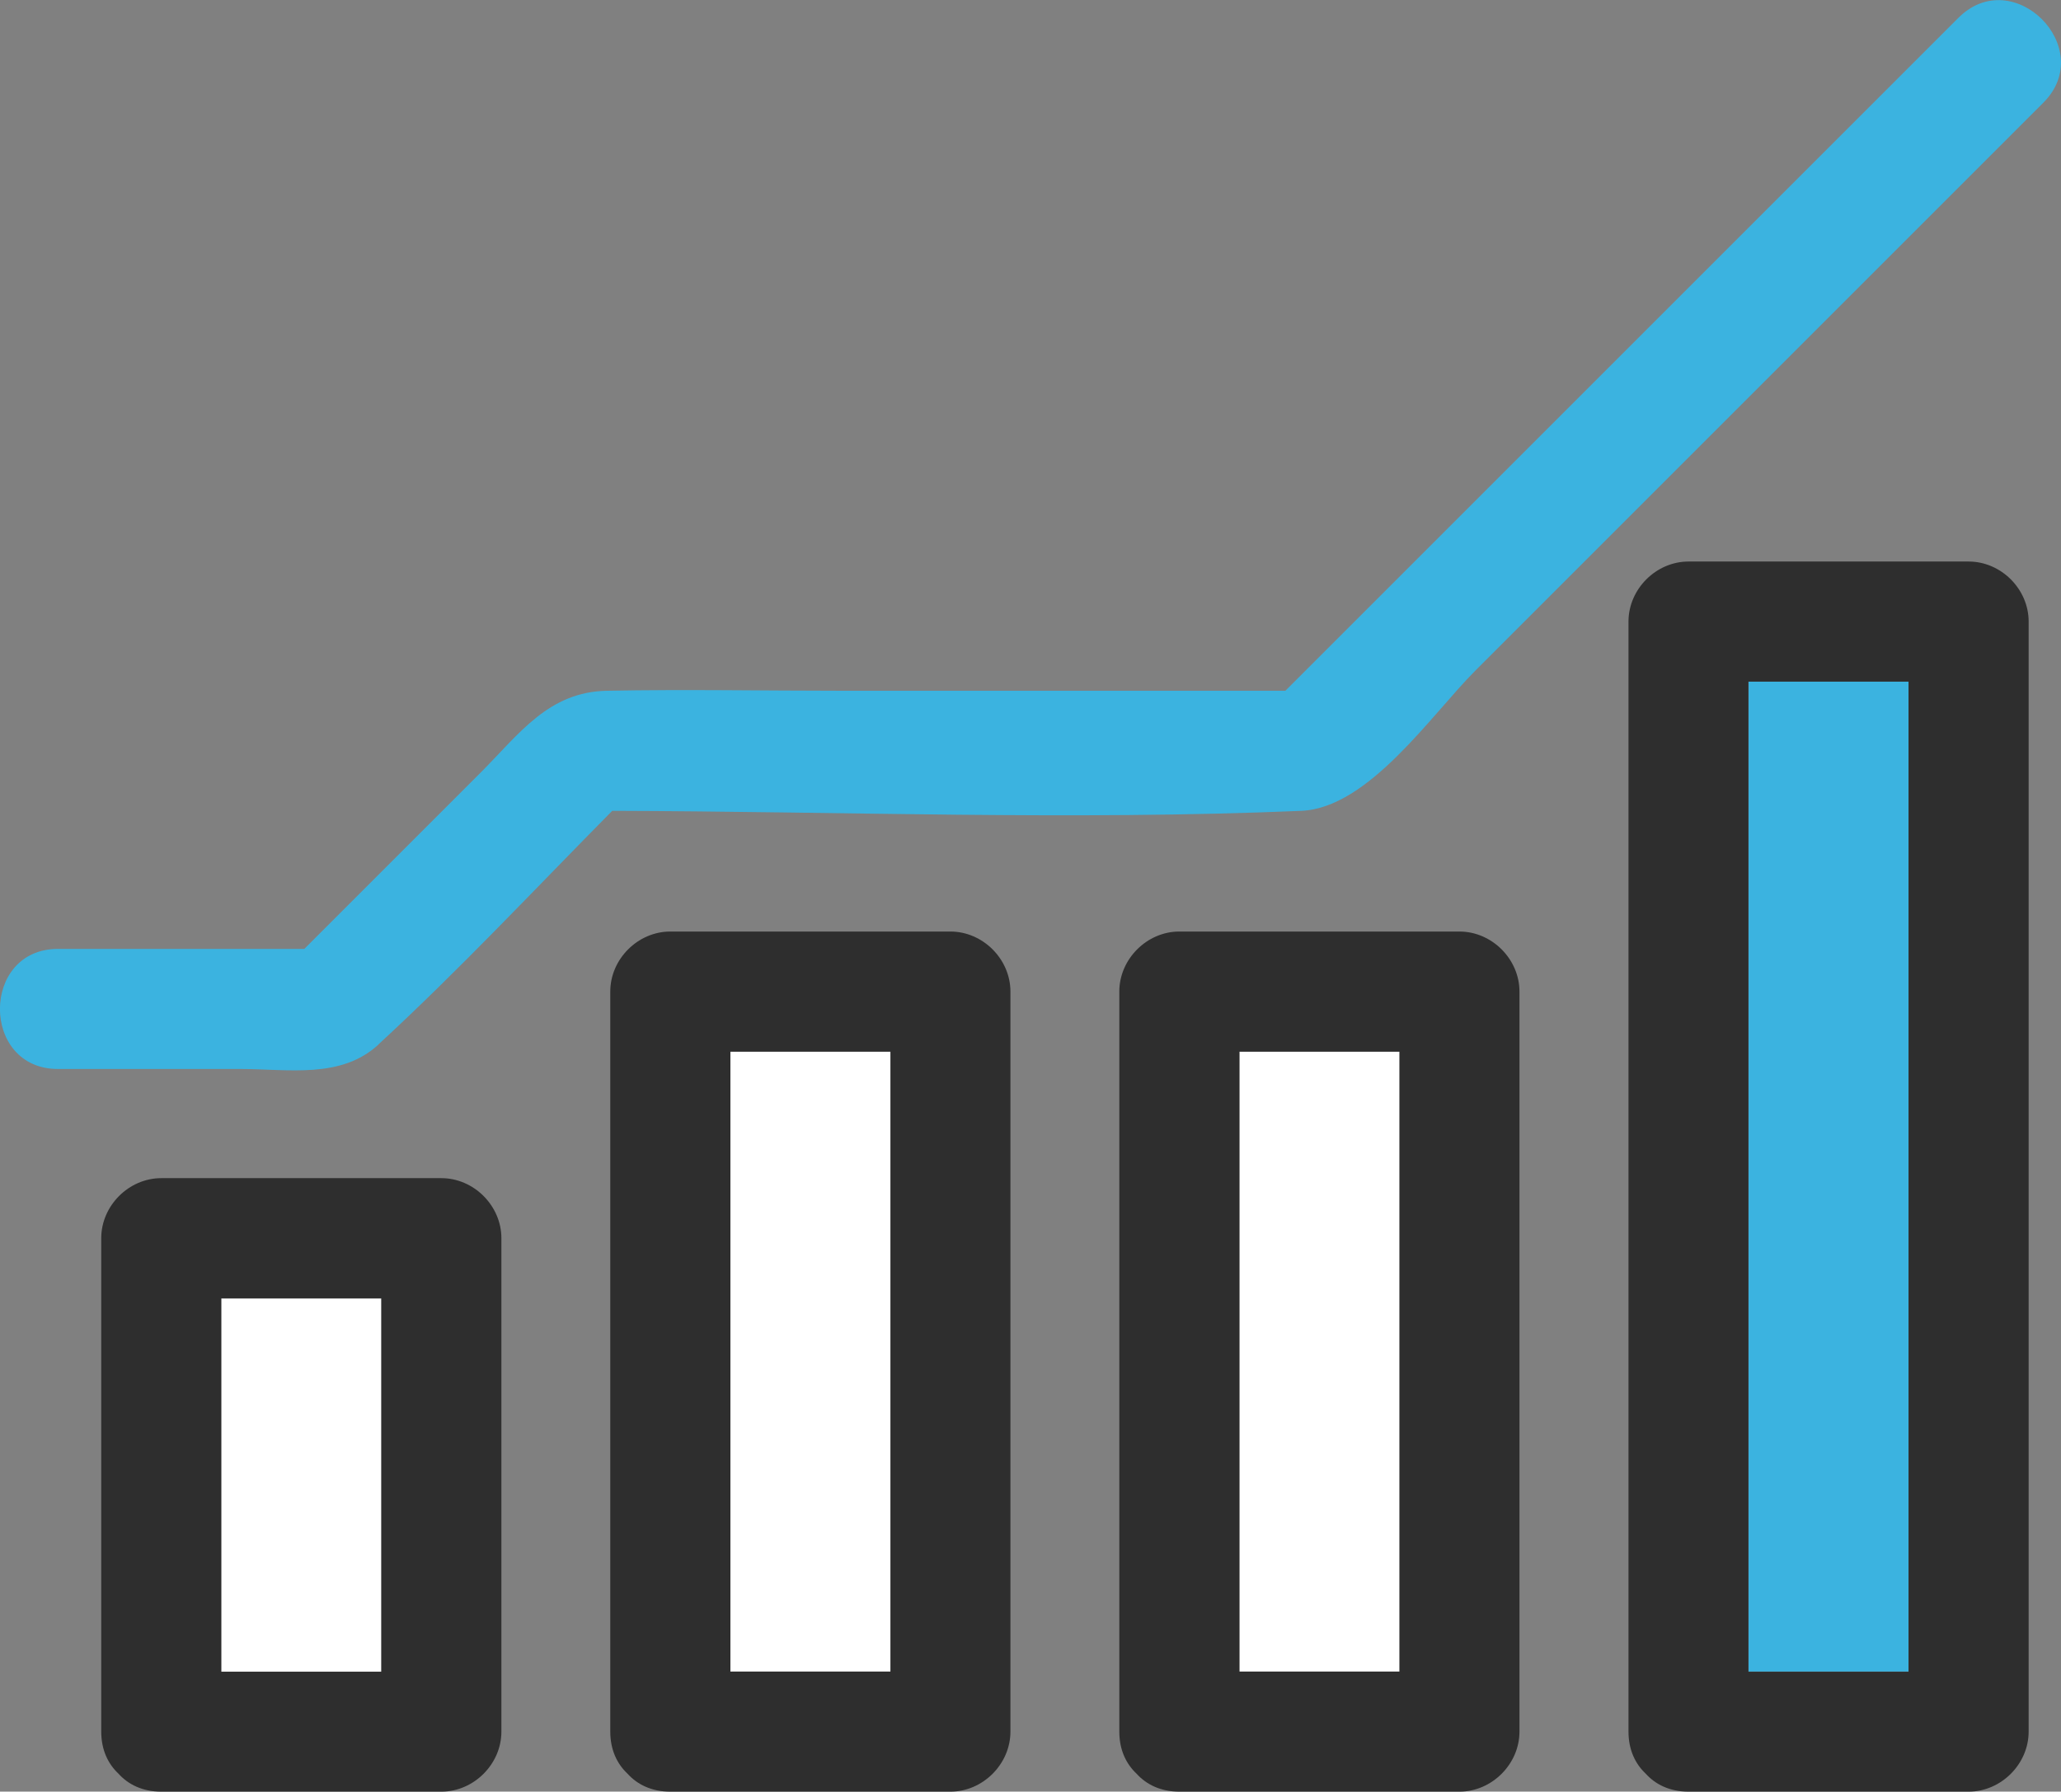 <?xml version="1.0" encoding="UTF-8"?>
<svg id="_レイヤー_2" data-name="レイヤー_2" xmlns="http://www.w3.org/2000/svg" viewBox="0 0 137.62 119.65">
  <rect x="0" y="0" width="137.62" height="119.65" fill="#808080" stroke="none"/>
  <defs>
    <style>
      .cls-1 {
        fill: #fff;
      }

      .cls-2 {
        fill: #3bb3e0;
      }

      .cls-3 {
        fill: #2e2e2e;
      }
    </style>
  </defs>
  <g id="_レイヤー_6" data-name="レイヤー_6">
    <g>
      <path class="cls-2" d="M116.75,45.52v66.11h10.69V45.52h-10.69Z"/>
      <path class="cls-3" d="M112.75,37.5c-2.17,0-4.01,1.84-4.01,4.01v74.13c0,1.23.46,2.16,1.15,2.81.65.72,1.6,1.2,2.86,1.2h18.7c2.17,0,4.01-1.84,4.01-4.01V41.51c0-2.17-1.84-4.01-4.01-4.01h-18.7ZM127.44,111.64h-10.69V45.52h10.69v66.11Z"/>
      <path class="cls-1" d="M82.76,111.64h10.69v-41.4h-10.69v41.4Z"/>
      <path class="cls-3" d="M78.75,62.21c-2.17,0-4.01,1.84-4.01,4.01v49.42c0,1.23.46,2.16,1.15,2.81.65.72,1.6,1.2,2.86,1.2h18.7c2.17,0,4.01-1.84,4.01-4.01v-49.42c0-2.17-1.84-4.01-4.01-4.01h-18.7ZM93.45,70.23v41.4h-10.69v-41.4h10.69Z"/>
      <path class="cls-1" d="M48.77,111.64h10.69v-41.4h-10.69v41.4Z"/>
      <path class="cls-3" d="M44.76,62.21c-2.17,0-4.01,1.84-4.01,4.01v49.42c0,1.23.46,2.16,1.15,2.81.65.72,1.6,1.2,2.86,1.2h18.7c2.17,0,4.01-1.84,4.01-4.01v-49.42c0-2.17-1.84-4.01-4.01-4.01h-18.7ZM59.46,70.23v41.4h-10.69v-41.4h10.69Z"/>
      <path class="cls-1" d="M14.78,111.64h10.69v-24.93h-10.69v24.93Z"/>
      <path class="cls-3" d="M33.48,115.64v-32.95c0-2.17-1.84-4.01-4.01-4.01H10.77c-2.17,0-4.01,1.84-4.01,4.01v32.95c0,1.23.46,2.16,1.15,2.81.65.72,1.6,1.2,2.86,1.2h18.7c2.17,0,4.01-1.84,4.01-4.01ZM25.46,86.71v24.93h-10.69v-24.93h10.69Z"/>
      <path class="cls-2" d="M25.28,69.74c5.39-4.97,10.44-10.37,15.6-15.59,15.3.04,30.73.65,46.01,0,4.5-.19,8.7-6.44,11.61-9.35l22.35-22.35,15.59-15.59c3.65-3.65-2.01-9.33-5.67-5.67-14.98,14.98-29.96,29.96-44.94,44.94h-29.54c-5.25,0-10.5-.1-15.75,0-3.91.07-5.84,2.85-8.46,5.48-3.92,3.92-7.84,7.84-11.76,11.76H3.87c-5.16,0-5.17,8.02,0,8.02h12.19c3.21,0,6.71.68,9.22-1.64Z"/>
    </g>
  </g>
</svg>